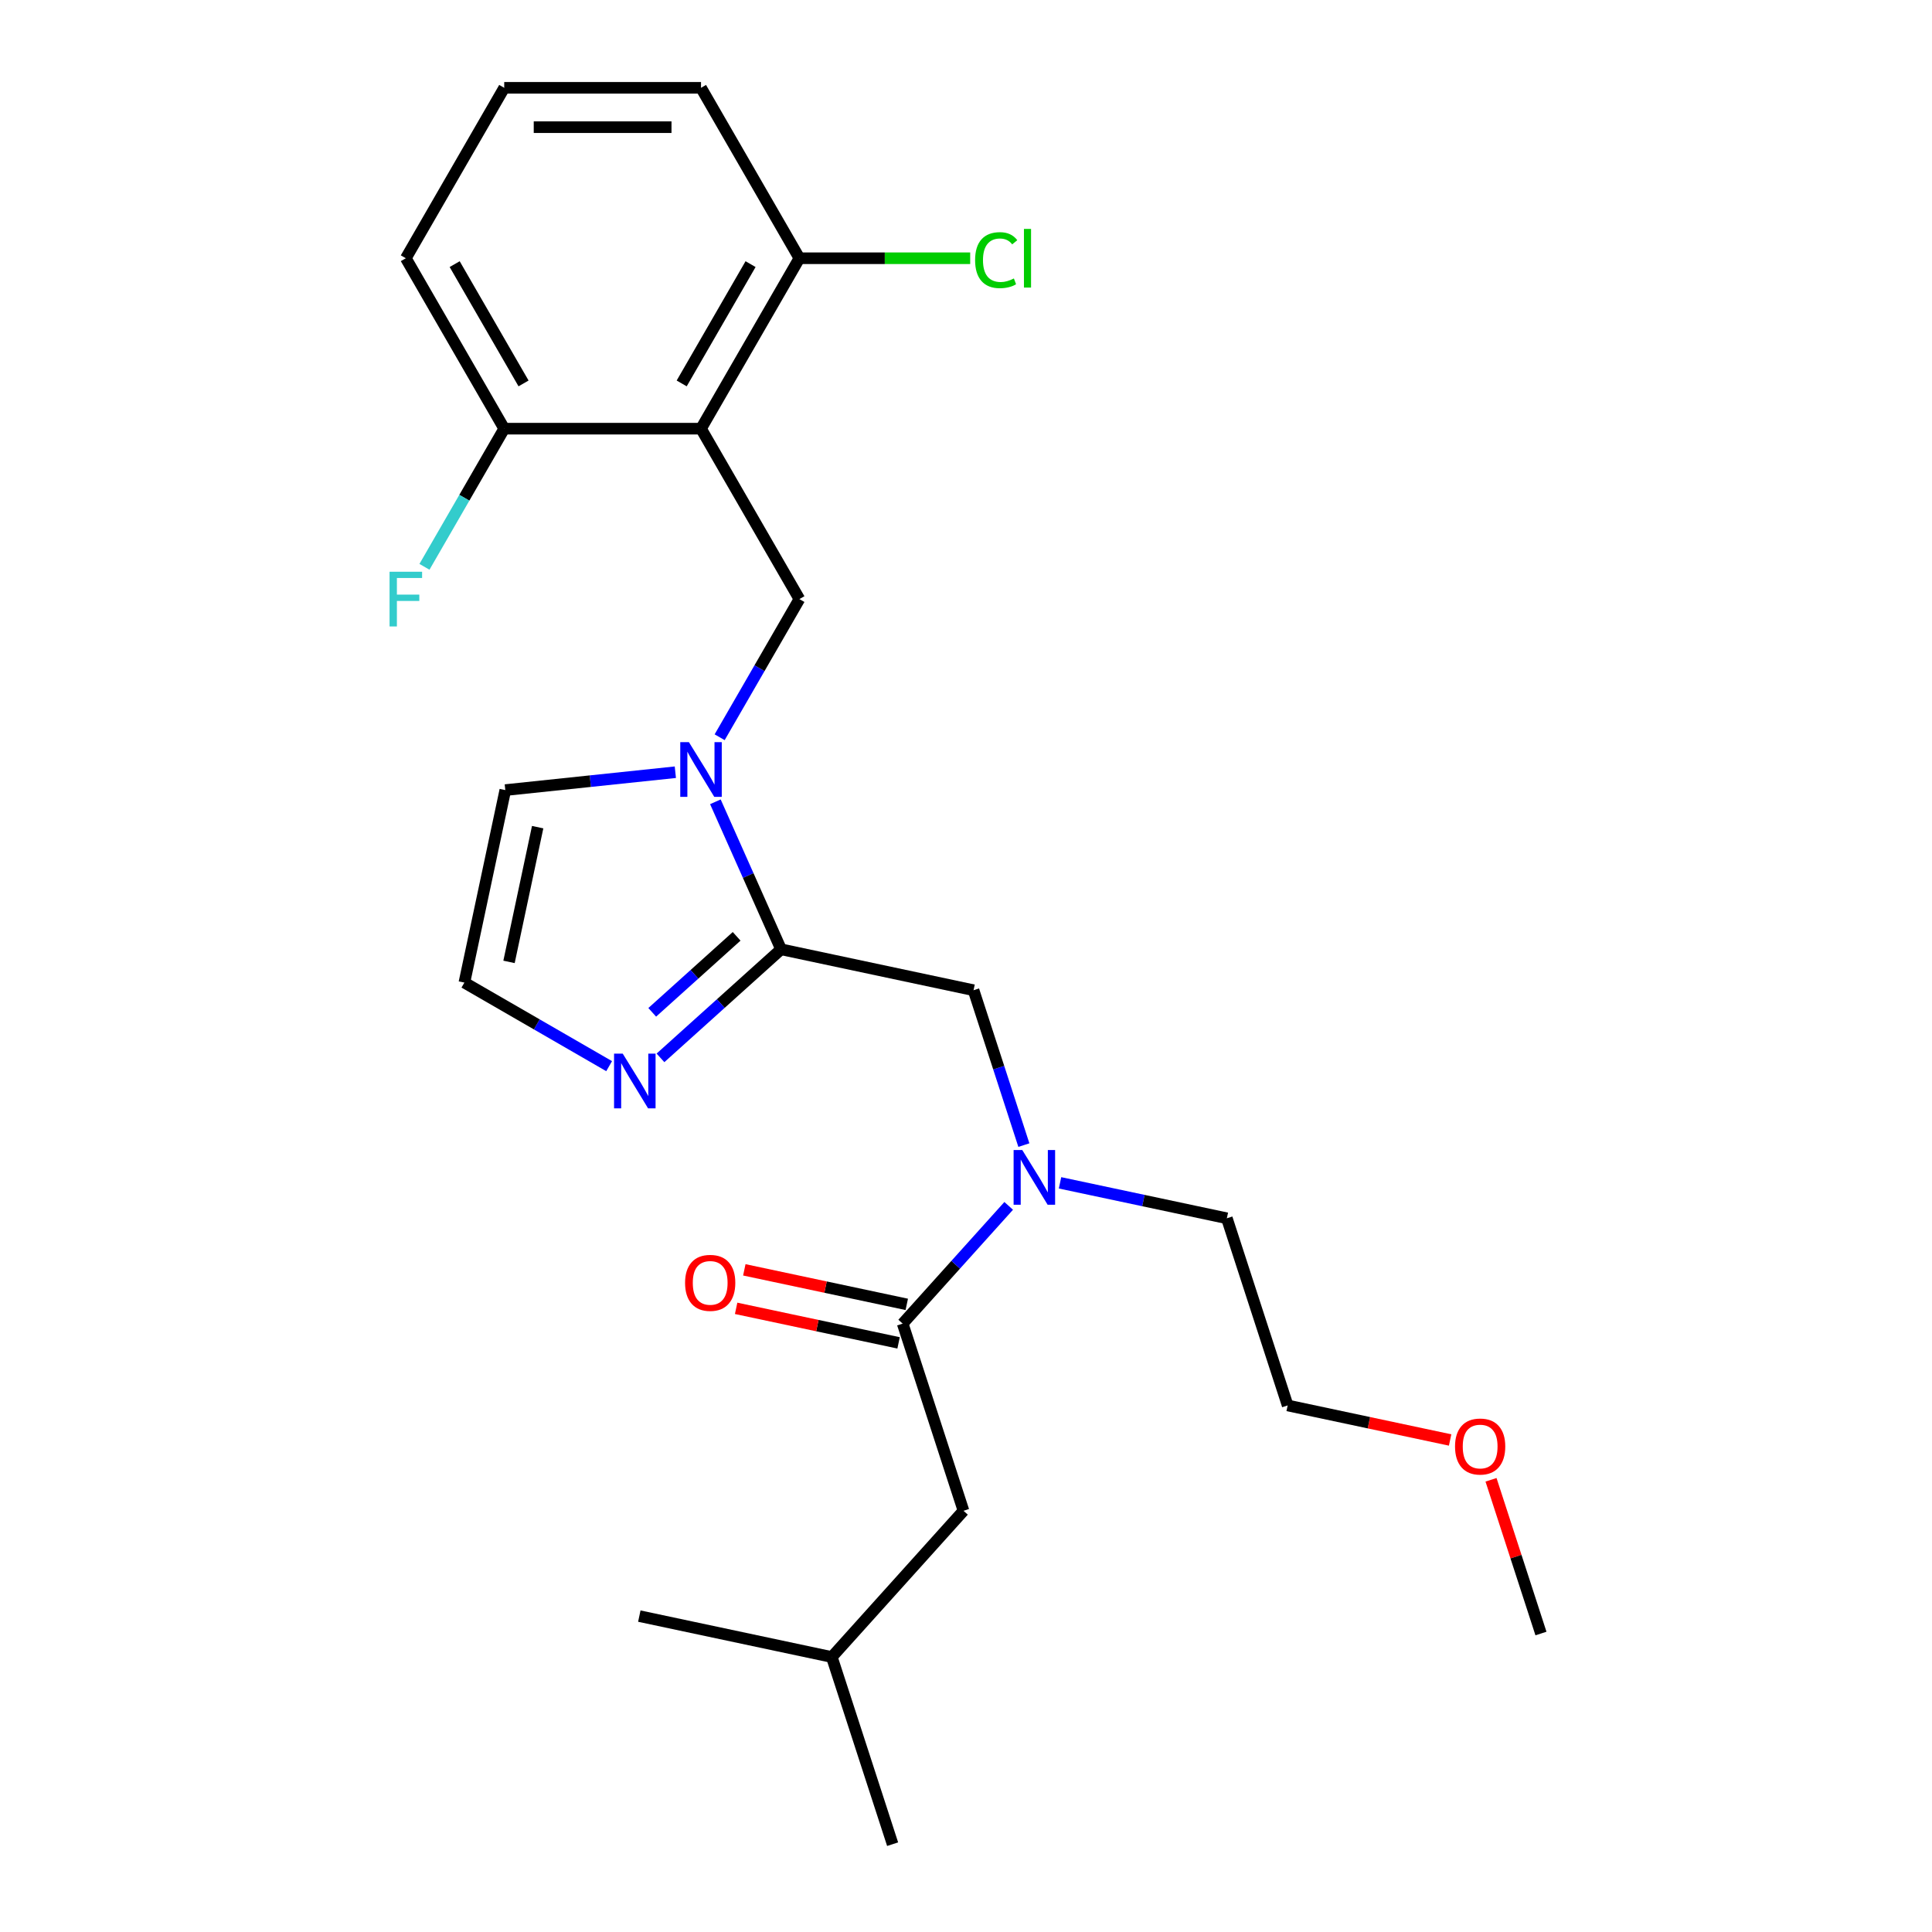 <?xml version='1.0' encoding='iso-8859-1'?>
<svg version='1.1' baseProfile='full'
              xmlns='http://www.w3.org/2000/svg'
                      xmlns:rdkit='http://www.rdkit.org/xml'
                      xmlns:xlink='http://www.w3.org/1999/xlink'
                  xml:space='preserve'
width='1000px' height='1000px' viewBox='0 0 1000 1000'>
<!-- END OF HEADER -->
<rect style='opacity:1.0;fill:#FFFFFF;stroke:none' width='1000' height='1000' x='0' y='0'> </rect>
<path class='bond-0' d='M 370.281,415.01 L 387.277,453.183' style='fill:none;fill-rule:evenodd;stroke:#0000FF;stroke-width:6px;stroke-linecap:butt;stroke-linejoin:miter;stroke-opacity:1' />
<path class='bond-0' d='M 387.277,453.183 L 404.273,491.356' style='fill:none;fill-rule:evenodd;stroke:#000000;stroke-width:6px;stroke-linecap:butt;stroke-linejoin:miter;stroke-opacity:1' />
<path class='bond-2' d='M 372.489,381.597 L 393.13,345.844' style='fill:none;fill-rule:evenodd;stroke:#0000FF;stroke-width:6px;stroke-linecap:butt;stroke-linejoin:miter;stroke-opacity:1' />
<path class='bond-2' d='M 393.13,345.844 L 413.772,310.091' style='fill:none;fill-rule:evenodd;stroke:#000000;stroke-width:6px;stroke-linecap:butt;stroke-linejoin:miter;stroke-opacity:1' />
<path class='bond-8' d='M 349.557,399.7 L 305.549,404.325' style='fill:none;fill-rule:evenodd;stroke:#0000FF;stroke-width:6px;stroke-linecap:butt;stroke-linejoin:miter;stroke-opacity:1' />
<path class='bond-8' d='M 305.549,404.325 L 261.542,408.951' style='fill:none;fill-rule:evenodd;stroke:#000000;stroke-width:6px;stroke-linecap:butt;stroke-linejoin:miter;stroke-opacity:1' />
<path class='bond-4' d='M 404.273,491.356 L 373.068,519.453' style='fill:none;fill-rule:evenodd;stroke:#000000;stroke-width:6px;stroke-linecap:butt;stroke-linejoin:miter;stroke-opacity:1' />
<path class='bond-4' d='M 373.068,519.453 L 341.863,547.55' style='fill:none;fill-rule:evenodd;stroke:#0000FF;stroke-width:6px;stroke-linecap:butt;stroke-linejoin:miter;stroke-opacity:1' />
<path class='bond-4' d='M 381.28,484.646 L 359.437,504.314' style='fill:none;fill-rule:evenodd;stroke:#000000;stroke-width:6px;stroke-linecap:butt;stroke-linejoin:miter;stroke-opacity:1' />
<path class='bond-4' d='M 359.437,504.314 L 337.593,523.981' style='fill:none;fill-rule:evenodd;stroke:#0000FF;stroke-width:6px;stroke-linecap:butt;stroke-linejoin:miter;stroke-opacity:1' />
<path class='bond-6' d='M 404.273,491.356 L 503.906,512.534' style='fill:none;fill-rule:evenodd;stroke:#000000;stroke-width:6px;stroke-linecap:butt;stroke-linejoin:miter;stroke-opacity:1' />
<path class='bond-1' d='M 362.843,221.879 L 413.772,310.091' style='fill:none;fill-rule:evenodd;stroke:#000000;stroke-width:6px;stroke-linecap:butt;stroke-linejoin:miter;stroke-opacity:1' />
<path class='bond-9' d='M 362.843,221.879 L 413.772,133.667' style='fill:none;fill-rule:evenodd;stroke:#000000;stroke-width:6px;stroke-linecap:butt;stroke-linejoin:miter;stroke-opacity:1' />
<path class='bond-9' d='M 352.84,198.461 L 388.491,136.713' style='fill:none;fill-rule:evenodd;stroke:#000000;stroke-width:6px;stroke-linecap:butt;stroke-linejoin:miter;stroke-opacity:1' />
<path class='bond-10' d='M 362.843,221.879 L 260.984,221.879' style='fill:none;fill-rule:evenodd;stroke:#000000;stroke-width:6px;stroke-linecap:butt;stroke-linejoin:miter;stroke-opacity:1' />
<path class='bond-3' d='M 467.225,685.103 L 494.66,654.633' style='fill:none;fill-rule:evenodd;stroke:#000000;stroke-width:6px;stroke-linecap:butt;stroke-linejoin:miter;stroke-opacity:1' />
<path class='bond-3' d='M 494.66,654.633 L 522.095,624.163' style='fill:none;fill-rule:evenodd;stroke:#0000FF;stroke-width:6px;stroke-linecap:butt;stroke-linejoin:miter;stroke-opacity:1' />
<path class='bond-11' d='M 467.225,685.103 L 498.701,781.976' style='fill:none;fill-rule:evenodd;stroke:#000000;stroke-width:6px;stroke-linecap:butt;stroke-linejoin:miter;stroke-opacity:1' />
<path class='bond-12' d='M 469.343,675.14 L 427.299,666.203' style='fill:none;fill-rule:evenodd;stroke:#000000;stroke-width:6px;stroke-linecap:butt;stroke-linejoin:miter;stroke-opacity:1' />
<path class='bond-12' d='M 427.299,666.203 L 385.256,657.266' style='fill:none;fill-rule:evenodd;stroke:#FF0000;stroke-width:6px;stroke-linecap:butt;stroke-linejoin:miter;stroke-opacity:1' />
<path class='bond-12' d='M 465.107,695.066 L 423.064,686.13' style='fill:none;fill-rule:evenodd;stroke:#000000;stroke-width:6px;stroke-linecap:butt;stroke-linejoin:miter;stroke-opacity:1' />
<path class='bond-12' d='M 423.064,686.13 L 381.021,677.193' style='fill:none;fill-rule:evenodd;stroke:#FF0000;stroke-width:6px;stroke-linecap:butt;stroke-linejoin:miter;stroke-opacity:1' />
<path class='bond-25' d='M 315.29,551.842 L 277.828,530.213' style='fill:none;fill-rule:evenodd;stroke:#0000FF;stroke-width:6px;stroke-linecap:butt;stroke-linejoin:miter;stroke-opacity:1' />
<path class='bond-25' d='M 277.828,530.213 L 240.365,508.584' style='fill:none;fill-rule:evenodd;stroke:#000000;stroke-width:6px;stroke-linecap:butt;stroke-linejoin:miter;stroke-opacity:1' />
<path class='bond-5' d='M 529.953,592.701 L 516.93,552.617' style='fill:none;fill-rule:evenodd;stroke:#0000FF;stroke-width:6px;stroke-linecap:butt;stroke-linejoin:miter;stroke-opacity:1' />
<path class='bond-5' d='M 516.93,552.617 L 503.906,512.534' style='fill:none;fill-rule:evenodd;stroke:#000000;stroke-width:6px;stroke-linecap:butt;stroke-linejoin:miter;stroke-opacity:1' />
<path class='bond-15' d='M 548.668,612.231 L 591.841,621.408' style='fill:none;fill-rule:evenodd;stroke:#0000FF;stroke-width:6px;stroke-linecap:butt;stroke-linejoin:miter;stroke-opacity:1' />
<path class='bond-15' d='M 591.841,621.408 L 635.015,630.585' style='fill:none;fill-rule:evenodd;stroke:#000000;stroke-width:6px;stroke-linecap:butt;stroke-linejoin:miter;stroke-opacity:1' />
<path class='bond-7' d='M 240.365,508.584 L 261.542,408.951' style='fill:none;fill-rule:evenodd;stroke:#000000;stroke-width:6px;stroke-linecap:butt;stroke-linejoin:miter;stroke-opacity:1' />
<path class='bond-7' d='M 263.468,497.874 L 278.292,428.131' style='fill:none;fill-rule:evenodd;stroke:#000000;stroke-width:6px;stroke-linecap:butt;stroke-linejoin:miter;stroke-opacity:1' />
<path class='bond-14' d='M 413.772,133.667 L 457.969,133.667' style='fill:none;fill-rule:evenodd;stroke:#000000;stroke-width:6px;stroke-linecap:butt;stroke-linejoin:miter;stroke-opacity:1' />
<path class='bond-14' d='M 457.969,133.667 L 502.165,133.667' style='fill:none;fill-rule:evenodd;stroke:#00CC00;stroke-width:6px;stroke-linecap:butt;stroke-linejoin:miter;stroke-opacity:1' />
<path class='bond-19' d='M 413.772,133.667 L 362.843,45.455' style='fill:none;fill-rule:evenodd;stroke:#000000;stroke-width:6px;stroke-linecap:butt;stroke-linejoin:miter;stroke-opacity:1' />
<path class='bond-13' d='M 260.984,221.879 L 240.342,257.632' style='fill:none;fill-rule:evenodd;stroke:#000000;stroke-width:6px;stroke-linecap:butt;stroke-linejoin:miter;stroke-opacity:1' />
<path class='bond-13' d='M 240.342,257.632 L 219.7,293.385' style='fill:none;fill-rule:evenodd;stroke:#33CCCC;stroke-width:6px;stroke-linecap:butt;stroke-linejoin:miter;stroke-opacity:1' />
<path class='bond-20' d='M 260.984,221.879 L 210.055,133.667' style='fill:none;fill-rule:evenodd;stroke:#000000;stroke-width:6px;stroke-linecap:butt;stroke-linejoin:miter;stroke-opacity:1' />
<path class='bond-20' d='M 270.987,198.461 L 235.337,136.713' style='fill:none;fill-rule:evenodd;stroke:#000000;stroke-width:6px;stroke-linecap:butt;stroke-linejoin:miter;stroke-opacity:1' />
<path class='bond-17' d='M 498.701,781.976 L 430.544,857.672' style='fill:none;fill-rule:evenodd;stroke:#000000;stroke-width:6px;stroke-linecap:butt;stroke-linejoin:miter;stroke-opacity:1' />
<path class='bond-21' d='M 635.015,630.585 L 666.491,727.458' style='fill:none;fill-rule:evenodd;stroke:#000000;stroke-width:6px;stroke-linecap:butt;stroke-linejoin:miter;stroke-opacity:1' />
<path class='bond-16' d='M 260.984,45.455 L 210.055,133.667' style='fill:none;fill-rule:evenodd;stroke:#000000;stroke-width:6px;stroke-linecap:butt;stroke-linejoin:miter;stroke-opacity:1' />
<path class='bond-26' d='M 260.984,45.455 L 362.843,45.455' style='fill:none;fill-rule:evenodd;stroke:#000000;stroke-width:6px;stroke-linecap:butt;stroke-linejoin:miter;stroke-opacity:1' />
<path class='bond-26' d='M 276.263,65.826 L 347.564,65.826' style='fill:none;fill-rule:evenodd;stroke:#000000;stroke-width:6px;stroke-linecap:butt;stroke-linejoin:miter;stroke-opacity:1' />
<path class='bond-23' d='M 430.544,857.672 L 462.02,954.545' style='fill:none;fill-rule:evenodd;stroke:#000000;stroke-width:6px;stroke-linecap:butt;stroke-linejoin:miter;stroke-opacity:1' />
<path class='bond-24' d='M 430.544,857.672 L 330.911,836.494' style='fill:none;fill-rule:evenodd;stroke:#000000;stroke-width:6px;stroke-linecap:butt;stroke-linejoin:miter;stroke-opacity:1' />
<path class='bond-18' d='M 750.577,745.331 L 708.534,736.395' style='fill:none;fill-rule:evenodd;stroke:#FF0000;stroke-width:6px;stroke-linecap:butt;stroke-linejoin:miter;stroke-opacity:1' />
<path class='bond-18' d='M 708.534,736.395 L 666.491,727.458' style='fill:none;fill-rule:evenodd;stroke:#000000;stroke-width:6px;stroke-linecap:butt;stroke-linejoin:miter;stroke-opacity:1' />
<path class='bond-22' d='M 771.747,765.942 L 784.673,805.726' style='fill:none;fill-rule:evenodd;stroke:#FF0000;stroke-width:6px;stroke-linecap:butt;stroke-linejoin:miter;stroke-opacity:1' />
<path class='bond-22' d='M 784.673,805.726 L 797.6,845.509' style='fill:none;fill-rule:evenodd;stroke:#000000;stroke-width:6px;stroke-linecap:butt;stroke-linejoin:miter;stroke-opacity:1' />
<path  class='atom-0' d='M 356.583 384.144
L 365.863 399.144
Q 366.783 400.624, 368.263 403.304
Q 369.743 405.984, 369.823 406.144
L 369.823 384.144
L 373.583 384.144
L 373.583 412.464
L 369.703 412.464
L 359.743 396.064
Q 358.583 394.144, 357.343 391.944
Q 356.143 389.744, 355.783 389.064
L 355.783 412.464
L 352.103 412.464
L 352.103 384.144
L 356.583 384.144
' fill='#0000FF'/>
<path  class='atom-5' d='M 322.317 545.353
L 331.597 560.353
Q 332.517 561.833, 333.997 564.513
Q 335.477 567.193, 335.557 567.353
L 335.557 545.353
L 339.317 545.353
L 339.317 573.673
L 335.437 573.673
L 325.477 557.273
Q 324.317 555.353, 323.077 553.153
Q 321.877 550.953, 321.517 550.273
L 321.517 573.673
L 317.837 573.673
L 317.837 545.353
L 322.317 545.353
' fill='#0000FF'/>
<path  class='atom-6' d='M 529.122 595.247
L 538.402 610.247
Q 539.322 611.727, 540.802 614.407
Q 542.282 617.087, 542.362 617.247
L 542.362 595.247
L 546.122 595.247
L 546.122 623.567
L 542.242 623.567
L 532.282 607.167
Q 531.122 605.247, 529.882 603.047
Q 528.682 600.847, 528.322 600.167
L 528.322 623.567
L 524.642 623.567
L 524.642 595.247
L 529.122 595.247
' fill='#0000FF'/>
<path  class='atom-13' d='M 354.592 664.005
Q 354.592 657.205, 357.952 653.405
Q 361.312 649.605, 367.592 649.605
Q 373.872 649.605, 377.232 653.405
Q 380.592 657.205, 380.592 664.005
Q 380.592 670.885, 377.192 674.805
Q 373.792 678.685, 367.592 678.685
Q 361.352 678.685, 357.952 674.805
Q 354.592 670.925, 354.592 664.005
M 367.592 675.485
Q 371.912 675.485, 374.232 672.605
Q 376.592 669.685, 376.592 664.005
Q 376.592 658.445, 374.232 655.645
Q 371.912 652.805, 367.592 652.805
Q 363.272 652.805, 360.912 655.605
Q 358.592 658.405, 358.592 664.005
Q 358.592 669.725, 360.912 672.605
Q 363.272 675.485, 367.592 675.485
' fill='#FF0000'/>
<path  class='atom-14' d='M 201.635 295.931
L 218.475 295.931
L 218.475 299.171
L 205.435 299.171
L 205.435 307.771
L 217.035 307.771
L 217.035 311.051
L 205.435 311.051
L 205.435 324.251
L 201.635 324.251
L 201.635 295.931
' fill='#33CCCC'/>
<path  class='atom-15' d='M 504.711 134.647
Q 504.711 127.607, 507.991 123.927
Q 511.311 120.207, 517.591 120.207
Q 523.431 120.207, 526.551 124.327
L 523.911 126.487
Q 521.631 123.487, 517.591 123.487
Q 513.311 123.487, 511.031 126.367
Q 508.791 129.207, 508.791 134.647
Q 508.791 140.247, 511.111 143.127
Q 513.471 146.007, 518.031 146.007
Q 521.151 146.007, 524.791 144.127
L 525.911 147.127
Q 524.431 148.087, 522.191 148.647
Q 519.951 149.207, 517.471 149.207
Q 511.311 149.207, 507.991 145.447
Q 504.711 141.687, 504.711 134.647
' fill='#00CC00'/>
<path  class='atom-15' d='M 529.991 118.487
L 533.671 118.487
L 533.671 148.847
L 529.991 148.847
L 529.991 118.487
' fill='#00CC00'/>
<path  class='atom-19' d='M 753.123 748.716
Q 753.123 741.916, 756.483 738.116
Q 759.843 734.316, 766.123 734.316
Q 772.403 734.316, 775.763 738.116
Q 779.123 741.916, 779.123 748.716
Q 779.123 755.596, 775.723 759.516
Q 772.323 763.396, 766.123 763.396
Q 759.883 763.396, 756.483 759.516
Q 753.123 755.636, 753.123 748.716
M 766.123 760.196
Q 770.443 760.196, 772.763 757.316
Q 775.123 754.396, 775.123 748.716
Q 775.123 743.156, 772.763 740.356
Q 770.443 737.516, 766.123 737.516
Q 761.803 737.516, 759.443 740.316
Q 757.123 743.116, 757.123 748.716
Q 757.123 754.436, 759.443 757.316
Q 761.803 760.196, 766.123 760.196
' fill='#FF0000'/>
</svg>
